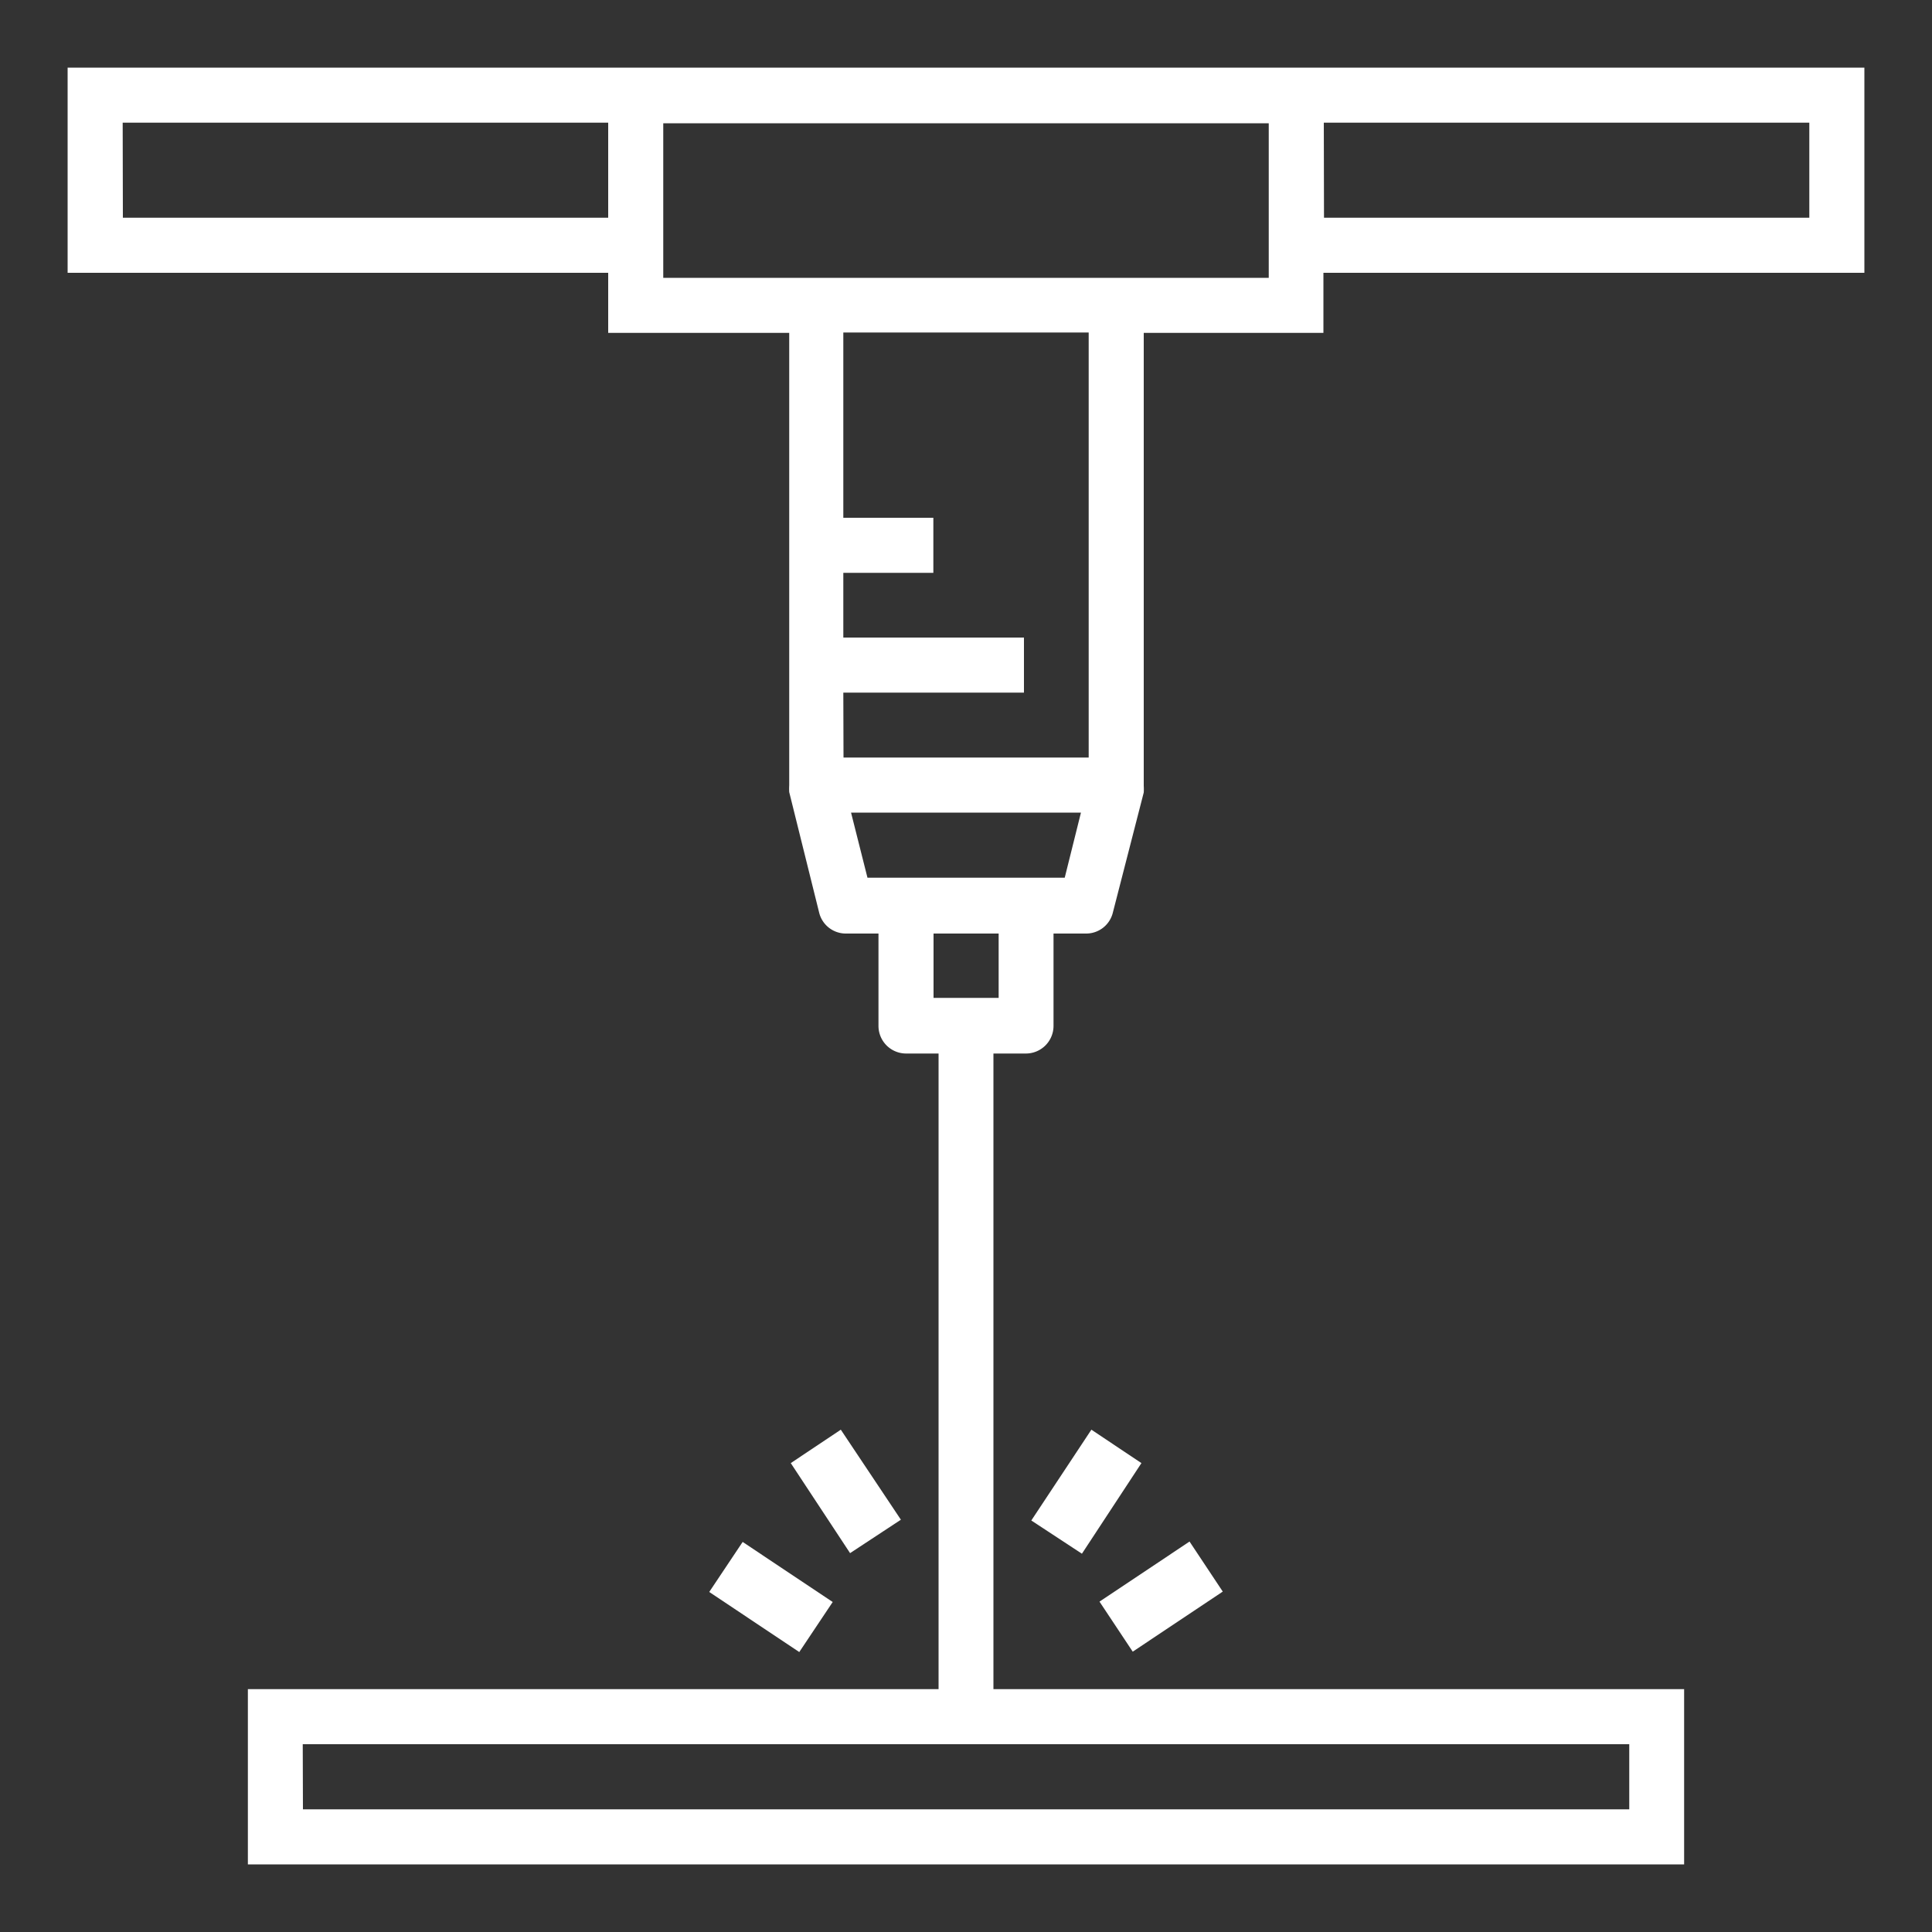 <svg fill="#fff" id="PAGES" xmlns="http://www.w3.org/2000/svg" viewBox="0 0 100 100"><rect x="0" y="0" width="100" height="100" fill="#333333" stroke="none"/><title>Metallist icon set</title><path class="cls-1" d="M36.71,82.4l1.73-2.59,4.66,3.11-1.73,2.59Z"/><path class="cls-1" d="M40.93,75.73,43.52,74l3.11,4.66L44,80.39Z"/><path class="cls-1" d="M56.91,82.9l4.66-3.11,1.72,2.59-4.66,3.11Z"/><path class="cls-1" d="M53.38,78.7,56.49,74l2.59,1.73L56,80.42Z"/><path class="cls-1" d="M12.83,96.5V87.43H48.58V54.53H46.89a1.43,1.43,0,0,1-1.42-1.42V48.32H43.78a1.42,1.42,0,0,1-1.38-1.08L40.85,41a2.86,2.86,0,0,1,0-.35V17.23H31.48V14.12H3.5V3.5h93V14.12h-28v3.11H59.2V40.67a3,3,0,0,1,0,.35L57.6,47.24a1.42,1.42,0,0,1-1.38,1.08H54.53v4.79a1.43,1.43,0,0,1-1.42,1.42H51.42v32.9H87.17V96.5Zm2.85-2.85H84.33V90.28H15.67Zm32.64-42h3.37V48.32H48.32Zm-3.42-6.22H55.11l.84-3.37H44.05Zm-1.24-6.22H56.35v-22H43.65v9.59h4.66v2.85H43.65V33H53v2.85H43.65ZM34.33,14.38H65.67v-8H34.33Zm34.2-3.11H93.65V6.35H68.52Zm-62.17,0H31.48V6.35H6.35Z"/></svg>